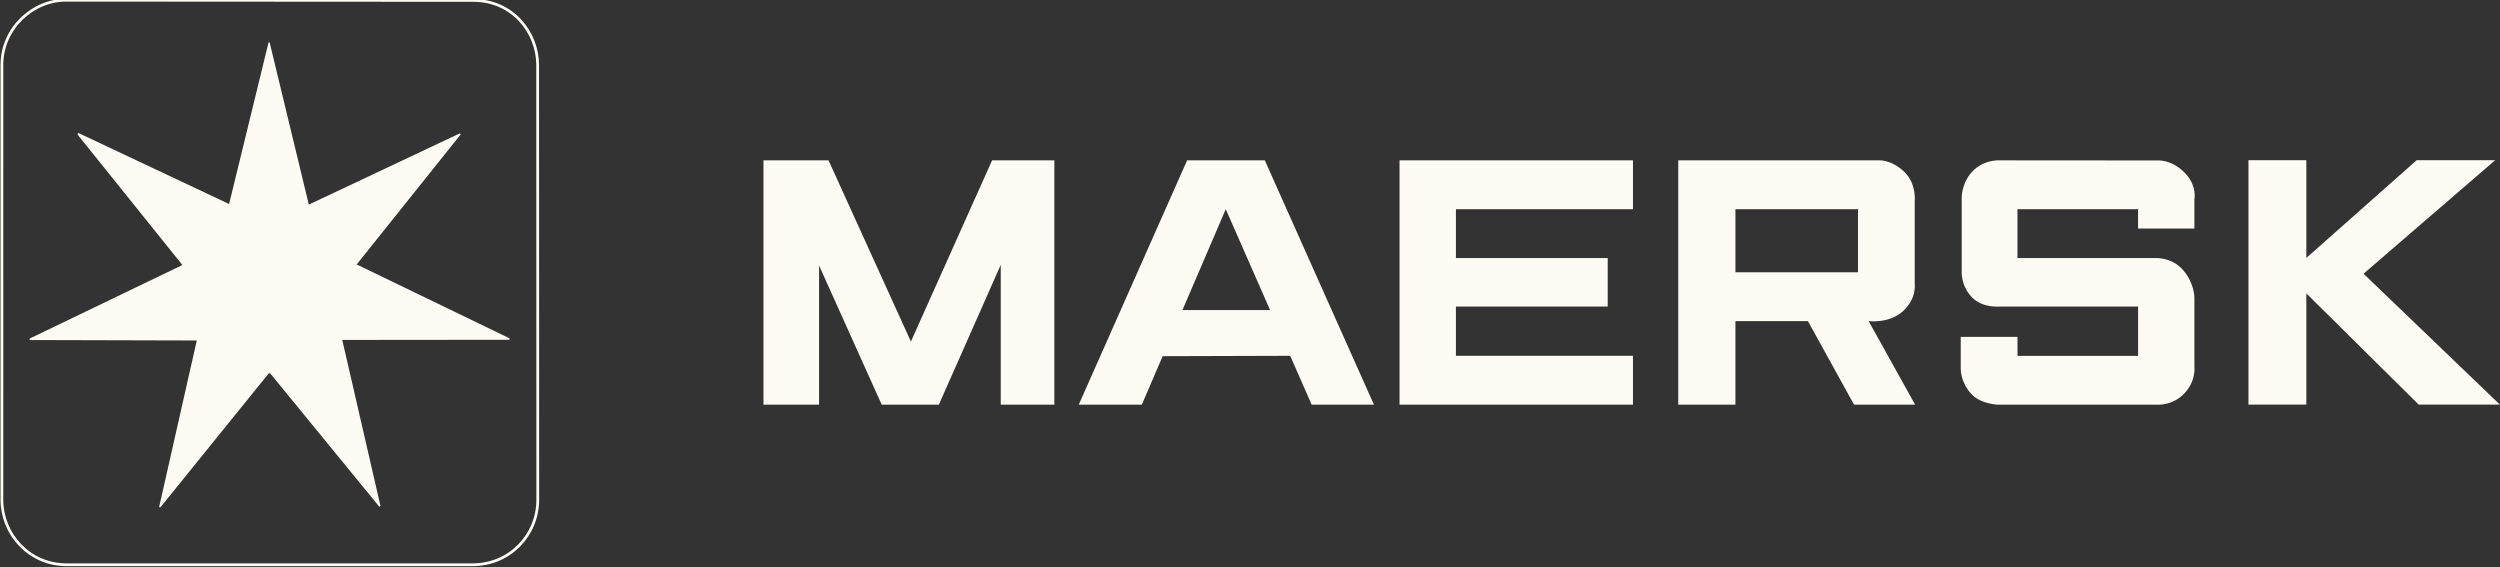 <?xml version="1.0" encoding="UTF-8"?>
<svg xmlns="http://www.w3.org/2000/svg" width="1437" height="326" viewBox="0 0 1437 326" fill="none">
  <rect x="0" y="0" width="1437" height="326" fill="#333333" stroke="none"/>
  <path d="M438.846 232.602V92.165H476.238L523.586 196.339L570.255 92.168H606.042V232.602H575.228V152.216L539.655 232.602H506.809L470.808 152.633V232.602H438.846ZM656.322 232.602H620.067L682.359 92.165H727.012L789.739 232.602H753.944L741.602 204.513L668.285 204.732L656.322 232.602ZM730.05 178.24L704.569 120.235L679.665 178.24H730.05ZM804.459 232.602V92.165H938.631V120.238H836.865V148.348H924.116V176.213H836.865V204.532H938.631V232.602H804.459Z" fill="#FEFBF5"></path>
  <path d="M964.664 232.602V92.165H1079.53C1079.53 92.165 1086.92 91.329 1094.74 98.931C1101.74 105.73 1100.58 115.711 1100.58 115.711V162.899C1100.58 162.899 1101.96 171.566 1093.69 178.981C1085.71 186.129 1074.09 184.578 1074.09 184.578L1100.82 232.602H1065.71L1039.19 184.578H997.526V232.602H964.664ZM997.53 156.499H1067.98V120.244H997.53V156.499ZM1159.66 232.602H1148.54C1148.54 232.602 1138.77 232.415 1133.23 226.568C1126.81 219.769 1127.03 211.988 1127.03 211.988V193.64H1159.66V204.536H1228.98V176.203H1149.43C1149.43 176.203 1139.62 177.197 1133.58 170.988C1126.86 164.114 1127.59 155.825 1127.59 155.825V113.694C1127.59 113.694 1127.45 106.612 1132.22 100.32C1139.08 91.271 1149.66 92.173 1149.66 92.173L1240.55 92.24C1240.55 92.24 1247.96 91.716 1255.22 98.748C1263.18 106.421 1261.34 114.597 1261.34 114.597V131.36H1228.95V120.252H1159.63V148.348H1238.91C1238.91 148.348 1248.22 147.666 1254.76 155.143C1261.34 162.625 1261.34 170.992 1261.34 170.992V210.636C1261.34 210.636 1262.4 218.417 1256.17 225.483C1249.11 233.534 1239.6 232.611 1239.6 232.611H1159.63" fill="#FEFBF5"></path>
  <path d="M1292.41 232.561V92.084H1325.68V148.265L1389.1 92.084H1434.22L1358.57 157.333L1436.92 232.561H1390.26L1325.68 168.642V232.561H1292.41Z" fill="#FEFBF5"></path>
  <path d="M271.939 0.254C294.461 0.161 308.971 18.461 309.04 37.308L309.108 287.427C309.001 307.687 292.97 324.558 271.77 324.62H38.198C16.453 324.58 1.09 306.7 1.09 287.286L1.098 37.308C1.082 16.433 18.7 0.001 38.297 0.108L271.949 0.254H271.939Z" stroke="#FEFBF5" stroke-width="1.59"></path>
  <path d="M177.532 117.6L264.064 76.769C264.413 76.588 264.605 77.118 264.864 77.202L205.029 152.006L292.443 194.253C292.886 194.512 293.324 194.866 292.724 195.301L196.731 195.396L218.685 290.772L218.068 291.313L155.29 214.592H154.49L92.355 291.415C92.003 291.686 91.825 291.686 91.471 291.421L113.116 195.704L17.31 195.45C16.953 195.18 16.953 194.918 16.953 194.65L104.058 152.719L104.664 152.106L44.629 77.412C44.453 76.975 44.804 76.791 45.075 76.439L131.693 117.273L154.368 24.373H154.982L177.505 117.597" fill="#FEFBF5"></path>
</svg>
